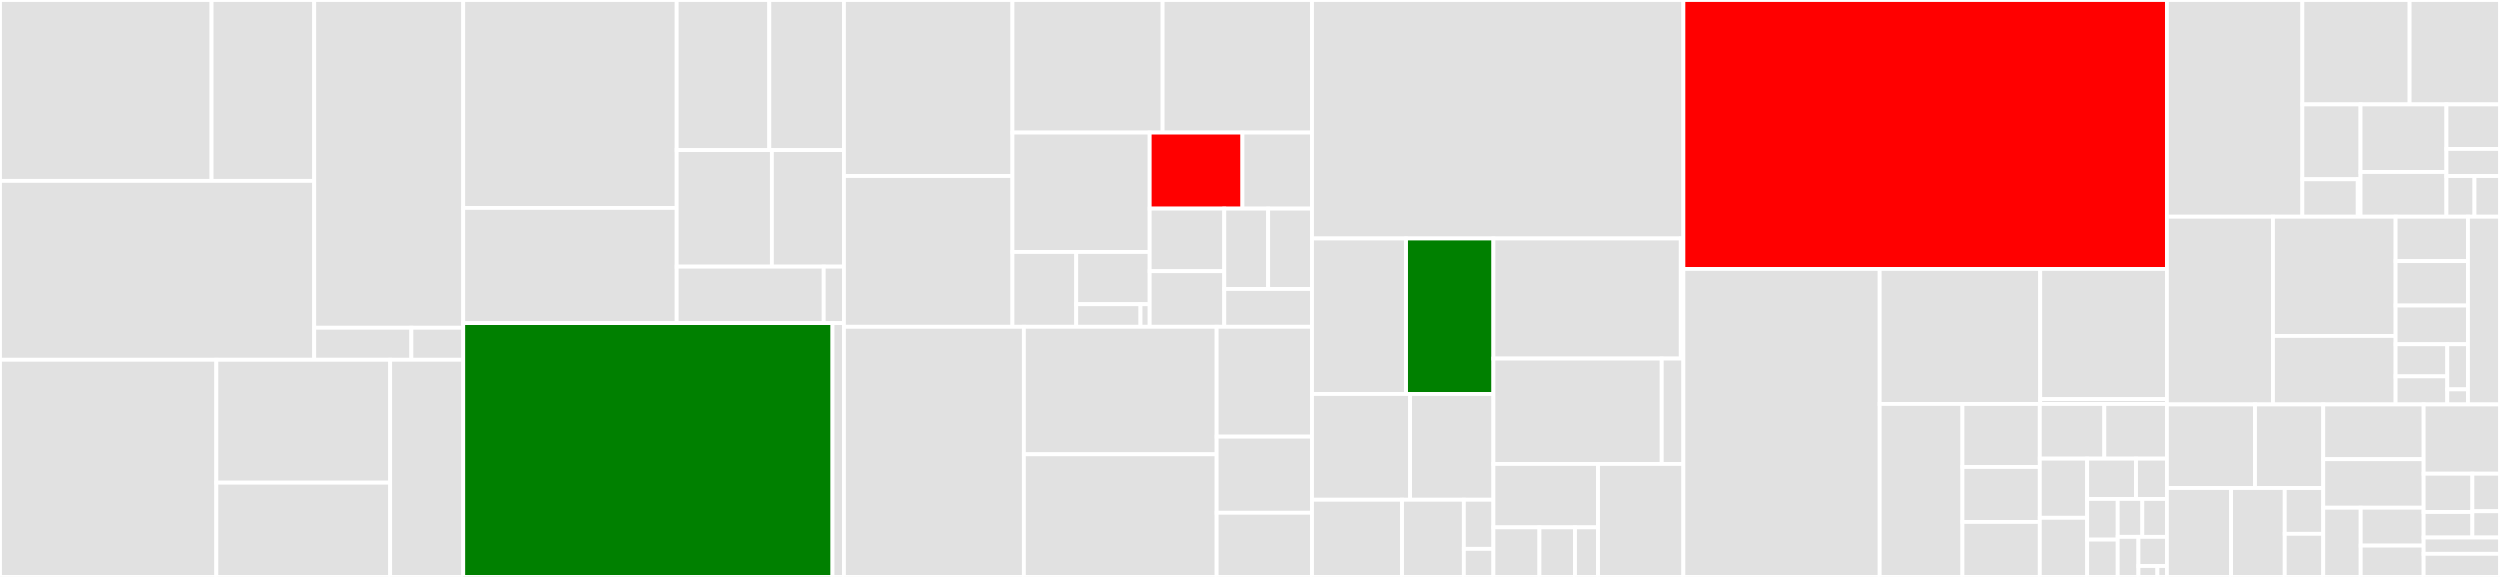 <svg baseProfile="full" width="650" height="150" viewBox="0 0 650 150" version="1.1"
xmlns="http://www.w3.org/2000/svg" xmlns:ev="http://www.w3.org/2001/xml-events"
xmlns:xlink="http://www.w3.org/1999/xlink">

<rect x="0" y="0" width="650" height="150" fill="#333333" stroke="none"/>

<style>rect.s{mask:url(#mask);}</style>
<defs>
  <pattern id="white" width="4" height="4" patternUnits="userSpaceOnUse" patternTransform="rotate(45)">
    <rect width="2" height="2" transform="translate(0,0)" fill="white"></rect>
  </pattern>
  <mask id="mask">
    <rect x="0" y="0" width="100%" height="100%" fill="url(#white)"></rect>
  </mask>
</defs>

<rect x="0" y="0" width="55.007" height="47.027" fill="#e1e1e1" stroke="white" stroke-width="1" class=" tooltipped" data-content="src/ir/parsers/qasm3_parser/passes/ConstEvalPass.cpp"><title>src/ir/parsers/qasm3_parser/passes/ConstEvalPass.cpp</title></rect>
<rect x="55.007" y="0" width="26.684" height="47.027" fill="#e1e1e1" stroke="white" stroke-width="1" class=" tooltipped" data-content="src/ir/parsers/qasm3_parser/passes/TypeCheckPass.cpp"><title>src/ir/parsers/qasm3_parser/passes/TypeCheckPass.cpp</title></rect>
<rect x="0" y="47.027" width="81.691" height="46.512" fill="#e1e1e1" stroke="white" stroke-width="1" class=" tooltipped" data-content="src/ir/parsers/qasm3_parser/Parser.cpp"><title>src/ir/parsers/qasm3_parser/Parser.cpp</title></rect>
<rect x="81.691" y="0" width="38.747" height="85.216" fill="#e1e1e1" stroke="white" stroke-width="1" class=" tooltipped" data-content="src/ir/parsers/qasm3_parser/Scanner.cpp"><title>src/ir/parsers/qasm3_parser/Scanner.cpp</title></rect>
<rect x="81.691" y="85.216" width="25.27" height="8.323" fill="#e1e1e1" stroke="white" stroke-width="1" class=" tooltipped" data-content="src/ir/parsers/qasm3_parser/Types.cpp"><title>src/ir/parsers/qasm3_parser/Types.cpp</title></rect>
<rect x="106.961" y="85.216" width="13.477" height="8.323" fill="#e1e1e1" stroke="white" stroke-width="1" class=" tooltipped" data-content="src/ir/parsers/qasm3_parser/Statement.cpp"><title>src/ir/parsers/qasm3_parser/Statement.cpp</title></rect>
<rect x="0" y="93.539" width="56.246" height="56.461" fill="#e1e1e1" stroke="white" stroke-width="1" class=" tooltipped" data-content="src/ir/parsers/QASM3Parser.cpp"><title>src/ir/parsers/QASM3Parser.cpp</title></rect>
<rect x="56.246" y="93.539" width="45.195" height="31.953" fill="#e1e1e1" stroke="white" stroke-width="1" class=" tooltipped" data-content="src/ir/parsers/QCParser.cpp"><title>src/ir/parsers/QCParser.cpp</title></rect>
<rect x="56.246" y="125.492" width="45.195" height="24.508" fill="#e1e1e1" stroke="white" stroke-width="1" class=" tooltipped" data-content="src/ir/parsers/RealParser.cpp"><title>src/ir/parsers/RealParser.cpp</title></rect>
<rect x="101.441" y="93.539" width="18.997" height="56.461" fill="#e1e1e1" stroke="white" stroke-width="1" class=" tooltipped" data-content="src/ir/parsers/TFCParser.cpp"><title>src/ir/parsers/TFCParser.cpp</title></rect>
<rect x="120.438" y="0" width="55.502" height="54.06" fill="#e1e1e1" stroke="white" stroke-width="1" class=" tooltipped" data-content="src/ir/operations/StandardOperation.cpp"><title>src/ir/operations/StandardOperation.cpp</title></rect>
<rect x="120.438" y="54.06" width="55.502" height="29.935" fill="#e1e1e1" stroke="white" stroke-width="1" class=" tooltipped" data-content="src/ir/operations/SymbolicOperation.cpp"><title>src/ir/operations/SymbolicOperation.cpp</title></rect>
<rect x="175.94" y="0" width="24.078" height="39.015" fill="#e1e1e1" stroke="white" stroke-width="1" class=" tooltipped" data-content="src/ir/operations/CompoundOperation.cpp"><title>src/ir/operations/CompoundOperation.cpp</title></rect>
<rect x="200.018" y="0" width="19.406" height="39.015" fill="#e1e1e1" stroke="white" stroke-width="1" class=" tooltipped" data-content="src/ir/operations/NonUnitaryOperation.cpp"><title>src/ir/operations/NonUnitaryOperation.cpp</title></rect>
<rect x="175.94" y="39.015" width="24.749" height="30.309" fill="#e1e1e1" stroke="white" stroke-width="1" class=" tooltipped" data-content="src/ir/operations/Operation.cpp"><title>src/ir/operations/Operation.cpp</title></rect>
<rect x="200.689" y="39.015" width="18.735" height="30.309" fill="#e1e1e1" stroke="white" stroke-width="1" class=" tooltipped" data-content="src/ir/operations/ClassicControlledOperation.cpp"><title>src/ir/operations/ClassicControlledOperation.cpp</title></rect>
<rect x="175.94" y="69.324" width="38.228" height="14.671" fill="#e1e1e1" stroke="white" stroke-width="1" class=" tooltipped" data-content="src/ir/operations/AodOperation.cpp"><title>src/ir/operations/AodOperation.cpp</title></rect>
<rect x="214.168" y="69.324" width="5.256" height="14.671" fill="#e1e1e1" stroke="white" stroke-width="1" class=" tooltipped" data-content="src/ir/operations/Expression.cpp"><title>src/ir/operations/Expression.cpp</title></rect>
<rect x="120.438" y="83.994" width="96.012" height="66.006" fill="green" stroke="white" stroke-width="1" class=" tooltipped" data-content="src/ir/QuantumComputation.cpp"><title>src/ir/QuantumComputation.cpp</title></rect>
<rect x="216.45" y="83.994" width="2.974" height="66.006" fill="#e1e1e1" stroke="white" stroke-width="1" class=" tooltipped" data-content="src/ir/Permutation.cpp"><title>src/ir/Permutation.cpp</title></rect>
<rect x="219.424" y="0" width="43.812" height="45.763" fill="#e1e1e1" stroke="white" stroke-width="1" class=" tooltipped" data-content="src/dd/Edge.cpp"><title>src/dd/Edge.cpp</title></rect>
<rect x="219.424" y="45.763" width="43.812" height="39.203" fill="#e1e1e1" stroke="white" stroke-width="1" class=" tooltipped" data-content="src/dd/NoiseFunctionality.cpp"><title>src/dd/NoiseFunctionality.cpp</title></rect>
<rect x="263.236" y="0" width="39.046" height="34.472" fill="#e1e1e1" stroke="white" stroke-width="1" class=" tooltipped" data-content="src/dd/RealNumberUniqueTable.cpp"><title>src/dd/RealNumberUniqueTable.cpp</title></rect>
<rect x="302.282" y="0" width="38.842" height="34.472" fill="#e1e1e1" stroke="white" stroke-width="1" class=" tooltipped" data-content="src/dd/Simulation.cpp"><title>src/dd/Simulation.cpp</title></rect>
<rect x="263.236" y="34.472" width="35.681" height="31.043" fill="#e1e1e1" stroke="white" stroke-width="1" class=" tooltipped" data-content="src/dd/ComplexValue.cpp"><title>src/dd/ComplexValue.cpp</title></rect>
<rect x="263.236" y="65.515" width="16.579" height="19.451" fill="#e1e1e1" stroke="white" stroke-width="1" class=" tooltipped" data-content="src/dd/statistics/MemoryManagerStatistics.cpp"><title>src/dd/statistics/MemoryManagerStatistics.cpp</title></rect>
<rect x="279.815" y="65.515" width="19.102" height="13.579" fill="#e1e1e1" stroke="white" stroke-width="1" class=" tooltipped" data-content="src/dd/statistics/TableStatistics.cpp"><title>src/dd/statistics/TableStatistics.cpp</title></rect>
<rect x="279.815" y="79.094" width="16.714" height="5.872" fill="#e1e1e1" stroke="white" stroke-width="1" class=" tooltipped" data-content="src/dd/statistics/UniqueTableStatistics.cpp"><title>src/dd/statistics/UniqueTableStatistics.cpp</title></rect>
<rect x="296.529" y="79.094" width="2.388" height="5.872" fill="#e1e1e1" stroke="white" stroke-width="1" class=" tooltipped" data-content="src/dd/statistics/Statistics.cpp"><title>src/dd/statistics/Statistics.cpp</title></rect>
<rect x="298.917" y="34.472" width="24.118" height="19.765" fill="red" stroke="white" stroke-width="1" class=" tooltipped" data-content="src/dd/CachedEdge.cpp"><title>src/dd/CachedEdge.cpp</title></rect>
<rect x="323.035" y="34.472" width="18.089" height="19.765" fill="#e1e1e1" stroke="white" stroke-width="1" class=" tooltipped" data-content="src/dd/RealNumber.cpp"><title>src/dd/RealNumber.cpp</title></rect>
<rect x="298.917" y="54.238" width="19.392" height="16.268" fill="#e1e1e1" stroke="white" stroke-width="1" class=" tooltipped" data-content="src/dd/Node.cpp"><title>src/dd/Node.cpp</title></rect>
<rect x="298.917" y="70.505" width="19.392" height="14.46" fill="#e1e1e1" stroke="white" stroke-width="1" class=" tooltipped" data-content="src/dd/MemoryManager.cpp"><title>src/dd/MemoryManager.cpp</title></rect>
<rect x="318.309" y="54.238" width="11.407" height="20.895" fill="#e1e1e1" stroke="white" stroke-width="1" class=" tooltipped" data-content="src/dd/ComplexNumbers.cpp"><title>src/dd/ComplexNumbers.cpp</title></rect>
<rect x="329.717" y="54.238" width="11.407" height="20.895" fill="#e1e1e1" stroke="white" stroke-width="1" class=" tooltipped" data-content="src/dd/Complex.cpp"><title>src/dd/Complex.cpp</title></rect>
<rect x="318.309" y="75.133" width="22.814" height="9.833" fill="#e1e1e1" stroke="white" stroke-width="1" class=" tooltipped" data-content="src/dd/FunctionalityConstruction.cpp"><title>src/dd/FunctionalityConstruction.cpp</title></rect>
<rect x="219.424" y="84.965" width="46.783" height="65.035" fill="#e1e1e1" stroke="white" stroke-width="1" class=" tooltipped" data-content="src/zx/FunctionalityConstruction.cpp"><title>src/zx/FunctionalityConstruction.cpp</title></rect>
<rect x="266.207" y="84.965" width="50.124" height="33.147" fill="#e1e1e1" stroke="white" stroke-width="1" class=" tooltipped" data-content="src/zx/ZXDiagram.cpp"><title>src/zx/ZXDiagram.cpp</title></rect>
<rect x="266.207" y="118.112" width="50.124" height="31.888" fill="#e1e1e1" stroke="white" stroke-width="1" class=" tooltipped" data-content="src/zx/Rules.cpp"><title>src/zx/Rules.cpp</title></rect>
<rect x="316.331" y="84.965" width="24.793" height="28.559" fill="#e1e1e1" stroke="white" stroke-width="1" class=" tooltipped" data-content="src/zx/Utils.cpp"><title>src/zx/Utils.cpp</title></rect>
<rect x="316.331" y="113.524" width="24.793" height="19.793" fill="#e1e1e1" stroke="white" stroke-width="1" class=" tooltipped" data-content="src/zx/Simplify.cpp"><title>src/zx/Simplify.cpp</title></rect>
<rect x="316.331" y="133.317" width="24.793" height="16.683" fill="#e1e1e1" stroke="white" stroke-width="1" class=" tooltipped" data-content="src/zx/Rational.cpp"><title>src/zx/Rational.cpp</title></rect>
<rect x="341.124" y="0" width="96.556" height="62.004" fill="#e1e1e1" stroke="white" stroke-width="1" class=" tooltipped" data-content="src/circuit_optimizer/CircuitOptimizer.cpp"><title>src/circuit_optimizer/CircuitOptimizer.cpp</title></rect>
<rect x="341.124" y="62.004" width="24.448" height="40.431" fill="#e1e1e1" stroke="white" stroke-width="1" class=" tooltipped" data-content="src/algorithms/RandomCliffordCircuit.cpp"><title>src/algorithms/RandomCliffordCircuit.cpp</title></rect>
<rect x="365.572" y="62.004" width="22.714" height="40.431" fill="green" stroke="white" stroke-width="1" class=" tooltipped" data-content="src/algorithms/StatePreparation.cpp"><title>src/algorithms/StatePreparation.cpp</title></rect>
<rect x="341.124" y="102.435" width="25.493" height="27.499" fill="#e1e1e1" stroke="white" stroke-width="1" class=" tooltipped" data-content="src/algorithms/QPE.cpp"><title>src/algorithms/QPE.cpp</title></rect>
<rect x="366.617" y="102.435" width="21.669" height="27.499" fill="#e1e1e1" stroke="white" stroke-width="1" class=" tooltipped" data-content="src/algorithms/BernsteinVazirani.cpp"><title>src/algorithms/BernsteinVazirani.cpp</title></rect>
<rect x="341.124" y="129.933" width="23.407" height="20.067" fill="#e1e1e1" stroke="white" stroke-width="1" class=" tooltipped" data-content="src/algorithms/Grover.cpp"><title>src/algorithms/Grover.cpp</title></rect>
<rect x="364.53" y="129.933" width="16.07" height="20.067" fill="#e1e1e1" stroke="white" stroke-width="1" class=" tooltipped" data-content="src/algorithms/QFT.cpp"><title>src/algorithms/QFT.cpp</title></rect>
<rect x="380.601" y="129.933" width="7.686" height="12.77" fill="#e1e1e1" stroke="white" stroke-width="1" class=" tooltipped" data-content="src/algorithms/WState.cpp"><title>src/algorithms/WState.cpp</title></rect>
<rect x="380.601" y="142.703" width="7.686" height="7.297" fill="#e1e1e1" stroke="white" stroke-width="1" class=" tooltipped" data-content="src/algorithms/GHZState.cpp"><title>src/algorithms/GHZState.cpp</title></rect>
<rect x="388.286" y="62.004" width="48.72" height="31.224" fill="#e1e1e1" stroke="white" stroke-width="1" class=" tooltipped" data-content="src/mqt/core/plugins/qiskit.py"><title>src/mqt/core/plugins/qiskit.py</title></rect>
<rect x="437.006" y="62.004" width="0.674" height="31.224" fill="#e1e1e1" stroke="white" stroke-width="1" class=" tooltipped" data-content="src/mqt/core/plugins/__init__.py"><title>src/mqt/core/plugins/__init__.py</title></rect>
<rect x="388.286" y="93.228" width="43.763" height="27.392" fill="#e1e1e1" stroke="white" stroke-width="1" class=" tooltipped" data-content="src/mqt/core/dd/evaluation.py"><title>src/mqt/core/dd/evaluation.py</title></rect>
<rect x="432.049" y="93.228" width="5.63" height="27.392" fill="#e1e1e1" stroke="white" stroke-width="1" class=" tooltipped" data-content="src/mqt/core/__init__.py"><title>src/mqt/core/__init__.py</title></rect>
<rect x="388.286" y="120.621" width="27.202" height="16.494" fill="#e1e1e1" stroke="white" stroke-width="1" class=" tooltipped" data-content="src/na/NAComputation.cpp"><title>src/na/NAComputation.cpp</title></rect>
<rect x="388.286" y="137.114" width="11.969" height="12.886" fill="#e1e1e1" stroke="white" stroke-width="1" class=" tooltipped" data-content="src/na/operations/NAShuttlingOperation.cpp"><title>src/na/operations/NAShuttlingOperation.cpp</title></rect>
<rect x="400.255" y="137.114" width="9.249" height="12.886" fill="#e1e1e1" stroke="white" stroke-width="1" class=" tooltipped" data-content="src/na/operations/NALocalOperation.cpp"><title>src/na/operations/NALocalOperation.cpp</title></rect>
<rect x="409.504" y="137.114" width="5.984" height="12.886" fill="#e1e1e1" stroke="white" stroke-width="1" class=" tooltipped" data-content="src/na/operations/NAGlobalOperation.cpp"><title>src/na/operations/NAGlobalOperation.cpp</title></rect>
<rect x="415.489" y="120.621" width="22.191" height="29.379" fill="#e1e1e1" stroke="white" stroke-width="1" class=" tooltipped" data-content="src/datastructures/Layer.cpp"><title>src/datastructures/Layer.cpp</title></rect>
<rect x="437.68" y="0" width="125.719" height="69.926" fill="red" stroke="white" stroke-width="1" class=" tooltipped" data-content="include/mqt-core/dd/Package.hpp"><title>include/mqt-core/dd/Package.hpp</title></rect>
<rect x="437.68" y="69.926" width="51.041" height="80.074" fill="#e1e1e1" stroke="white" stroke-width="1" class=" tooltipped" data-content="include/mqt-core/dd/Export.hpp"><title>include/mqt-core/dd/Export.hpp</title></rect>
<rect x="488.72" y="69.926" width="41.732" height="35.109" fill="#e1e1e1" stroke="white" stroke-width="1" class=" tooltipped" data-content="include/mqt-core/dd/Operations.hpp"><title>include/mqt-core/dd/Operations.hpp</title></rect>
<rect x="530.452" y="69.926" width="32.946" height="33.832" fill="#e1e1e1" stroke="white" stroke-width="1" class=" tooltipped" data-content="include/mqt-core/dd/statistics/PackageStatistics.hpp"><title>include/mqt-core/dd/statistics/PackageStatistics.hpp</title></rect>
<rect x="530.452" y="103.758" width="32.946" height="1.277" fill="#e1e1e1" stroke="white" stroke-width="1" class=" tooltipped" data-content="include/mqt-core/dd/statistics/Statistics.hpp"><title>include/mqt-core/dd/statistics/Statistics.hpp</title></rect>
<rect x="488.72" y="105.034" width="21.515" height="44.966" fill="#e1e1e1" stroke="white" stroke-width="1" class=" tooltipped" data-content="include/mqt-core/dd/UniqueTable.hpp"><title>include/mqt-core/dd/UniqueTable.hpp</title></rect>
<rect x="510.235" y="105.034" width="20.112" height="16.383" fill="#e1e1e1" stroke="white" stroke-width="1" class=" tooltipped" data-content="include/mqt-core/dd/GateMatrixDefinitions.hpp"><title>include/mqt-core/dd/GateMatrixDefinitions.hpp</title></rect>
<rect x="510.235" y="121.417" width="20.112" height="14.291" fill="#e1e1e1" stroke="white" stroke-width="1" class=" tooltipped" data-content="include/mqt-core/dd/Node.hpp"><title>include/mqt-core/dd/Node.hpp</title></rect>
<rect x="510.235" y="135.709" width="20.112" height="14.291" fill="#e1e1e1" stroke="white" stroke-width="1" class=" tooltipped" data-content="include/mqt-core/dd/ComputeTable.hpp"><title>include/mqt-core/dd/ComputeTable.hpp</title></rect>
<rect x="530.347" y="105.034" width="16.773" height="14.211" fill="#e1e1e1" stroke="white" stroke-width="1" class=" tooltipped" data-content="include/mqt-core/dd/Edge.hpp"><title>include/mqt-core/dd/Edge.hpp</title></rect>
<rect x="547.119" y="105.034" width="16.279" height="14.211" fill="#e1e1e1" stroke="white" stroke-width="1" class=" tooltipped" data-content="include/mqt-core/dd/DensityNoiseTable.hpp"><title>include/mqt-core/dd/DensityNoiseTable.hpp</title></rect>
<rect x="530.347" y="119.245" width="12.309" height="15.377" fill="#e1e1e1" stroke="white" stroke-width="1" class=" tooltipped" data-content="include/mqt-core/dd/UnaryComputeTable.hpp"><title>include/mqt-core/dd/UnaryComputeTable.hpp</title></rect>
<rect x="530.347" y="134.623" width="12.309" height="15.377" fill="#e1e1e1" stroke="white" stroke-width="1" class=" tooltipped" data-content="include/mqt-core/dd/StochasticNoiseOperationTable.hpp"><title>include/mqt-core/dd/StochasticNoiseOperationTable.hpp</title></rect>
<rect x="542.656" y="119.245" width="12.713" height="10.477" fill="#e1e1e1" stroke="white" stroke-width="1" class=" tooltipped" data-content="include/mqt-core/dd/CachedEdge.hpp"><title>include/mqt-core/dd/CachedEdge.hpp</title></rect>
<rect x="555.369" y="119.245" width="8.03" height="10.477" fill="#e1e1e1" stroke="white" stroke-width="1" class=" tooltipped" data-content="include/mqt-core/dd/Simulation.hpp"><title>include/mqt-core/dd/Simulation.hpp</title></rect>
<rect x="542.656" y="129.722" width="7.951" height="10.58" fill="#e1e1e1" stroke="white" stroke-width="1" class=" tooltipped" data-content="include/mqt-core/dd/Complex.hpp"><title>include/mqt-core/dd/Complex.hpp</title></rect>
<rect x="542.656" y="140.302" width="7.951" height="9.698" fill="#e1e1e1" stroke="white" stroke-width="1" class=" tooltipped" data-content="include/mqt-core/dd/MemoryManager.hpp"><title>include/mqt-core/dd/MemoryManager.hpp</title></rect>
<rect x="550.607" y="129.722" width="6.396" height="9.865" fill="#e1e1e1" stroke="white" stroke-width="1" class=" tooltipped" data-content="include/mqt-core/dd/ComplexNumbers.hpp"><title>include/mqt-core/dd/ComplexNumbers.hpp</title></rect>
<rect x="557.003" y="129.722" width="6.396" height="9.865" fill="#e1e1e1" stroke="white" stroke-width="1" class=" tooltipped" data-content="include/mqt-core/dd/RealNumber.hpp"><title>include/mqt-core/dd/RealNumber.hpp</title></rect>
<rect x="550.607" y="139.587" width="5.386" height="10.413" fill="#e1e1e1" stroke="white" stroke-width="1" class=" tooltipped" data-content="include/mqt-core/dd/ComplexValue.hpp"><title>include/mqt-core/dd/ComplexValue.hpp</title></rect>
<rect x="555.993" y="139.587" width="7.406" height="7.573" fill="#e1e1e1" stroke="white" stroke-width="1" class=" tooltipped" data-content="include/mqt-core/dd/DDDefinitions.hpp"><title>include/mqt-core/dd/DDDefinitions.hpp</title></rect>
<rect x="555.993" y="147.16" width="4.937" height="2.84" fill="#e1e1e1" stroke="white" stroke-width="1" class=" tooltipped" data-content="include/mqt-core/dd/RealNumberUniqueTable.hpp"><title>include/mqt-core/dd/RealNumberUniqueTable.hpp</title></rect>
<rect x="560.93" y="147.16" width="2.469" height="2.84" fill="#e1e1e1" stroke="white" stroke-width="1" class=" tooltipped" data-content="include/mqt-core/dd/NoiseFunctionality.hpp"><title>include/mqt-core/dd/NoiseFunctionality.hpp</title></rect>
<rect x="563.399" y="0" width="35.213" height="56.341" fill="#e1e1e1" stroke="white" stroke-width="1" class=" tooltipped" data-content="include/mqt-core/ir/parsers/qasm3_parser/Token.hpp"><title>include/mqt-core/ir/parsers/qasm3_parser/Token.hpp</title></rect>
<rect x="598.612" y="0" width="27.889" height="27.147" fill="#e1e1e1" stroke="white" stroke-width="1" class=" tooltipped" data-content="include/mqt-core/ir/parsers/qasm3_parser/Statement.hpp"><title>include/mqt-core/ir/parsers/qasm3_parser/Statement.hpp</title></rect>
<rect x="626.501" y="0" width="23.499" height="27.147" fill="#e1e1e1" stroke="white" stroke-width="1" class=" tooltipped" data-content="include/mqt-core/ir/parsers/qasm3_parser/Types.hpp"><title>include/mqt-core/ir/parsers/qasm3_parser/Types.hpp</title></rect>
<rect x="598.612" y="27.147" width="15.128" height="19.462" fill="#e1e1e1" stroke="white" stroke-width="1" class=" tooltipped" data-content="include/mqt-core/ir/parsers/qasm3_parser/passes/ConstEvalPass.hpp"><title>include/mqt-core/ir/parsers/qasm3_parser/passes/ConstEvalPass.hpp</title></rect>
<rect x="598.612" y="46.61" width="14.408" height="9.731" fill="#e1e1e1" stroke="white" stroke-width="1" class=" tooltipped" data-content="include/mqt-core/ir/parsers/qasm3_parser/passes/TypeCheckPass.hpp"><title>include/mqt-core/ir/parsers/qasm3_parser/passes/TypeCheckPass.hpp</title></rect>
<rect x="613.02" y="46.61" width="0.72" height="9.731" fill="#e1e1e1" stroke="white" stroke-width="1" class=" tooltipped" data-content="include/mqt-core/ir/parsers/qasm3_parser/passes/CompilerPass.hpp"><title>include/mqt-core/ir/parsers/qasm3_parser/passes/CompilerPass.hpp</title></rect>
<rect x="613.74" y="27.147" width="22.332" height="17.579" fill="#e1e1e1" stroke="white" stroke-width="1" class=" tooltipped" data-content="include/mqt-core/ir/parsers/qasm3_parser/Parser.hpp"><title>include/mqt-core/ir/parsers/qasm3_parser/Parser.hpp</title></rect>
<rect x="613.74" y="44.726" width="22.332" height="11.615" fill="#e1e1e1" stroke="white" stroke-width="1" class=" tooltipped" data-content="include/mqt-core/ir/parsers/qasm3_parser/InstVisitor.hpp"><title>include/mqt-core/ir/parsers/qasm3_parser/InstVisitor.hpp</title></rect>
<rect x="636.072" y="27.147" width="13.928" height="11.577" fill="#e1e1e1" stroke="white" stroke-width="1" class=" tooltipped" data-content="include/mqt-core/ir/parsers/qasm3_parser/Exception.hpp"><title>include/mqt-core/ir/parsers/qasm3_parser/Exception.hpp</title></rect>
<rect x="636.072" y="38.724" width="13.928" height="7.047" fill="#e1e1e1" stroke="white" stroke-width="1" class=" tooltipped" data-content="include/mqt-core/ir/parsers/qasm3_parser/Scanner.hpp"><title>include/mqt-core/ir/parsers/qasm3_parser/Scanner.hpp</title></rect>
<rect x="636.072" y="45.771" width="7.295" height="10.57" fill="#e1e1e1" stroke="white" stroke-width="1" class=" tooltipped" data-content="include/mqt-core/ir/parsers/qasm3_parser/Gate.hpp"><title>include/mqt-core/ir/parsers/qasm3_parser/Gate.hpp</title></rect>
<rect x="643.368" y="45.771" width="6.632" height="10.57" fill="#e1e1e1" stroke="white" stroke-width="1" class=" tooltipped" data-content="include/mqt-core/ir/parsers/qasm3_parser/NestedEnvironment.hpp"><title>include/mqt-core/ir/parsers/qasm3_parser/NestedEnvironment.hpp</title></rect>
<rect x="563.399" y="56.341" width="27.575" height="48.813" fill="#e1e1e1" stroke="white" stroke-width="1" class=" tooltipped" data-content="include/mqt-core/ir/operations/Expression.hpp"><title>include/mqt-core/ir/operations/Expression.hpp</title></rect>
<rect x="590.973" y="56.341" width="31.883" height="31.003" fill="#e1e1e1" stroke="white" stroke-width="1" class=" tooltipped" data-content="include/mqt-core/ir/operations/OpType.hpp"><title>include/mqt-core/ir/operations/OpType.hpp</title></rect>
<rect x="590.973" y="87.344" width="31.883" height="17.81" fill="#e1e1e1" stroke="white" stroke-width="1" class=" tooltipped" data-content="include/mqt-core/ir/operations/Operation.hpp"><title>include/mqt-core/ir/operations/Operation.hpp</title></rect>
<rect x="622.856" y="56.341" width="18.814" height="11.551" fill="#e1e1e1" stroke="white" stroke-width="1" class=" tooltipped" data-content="include/mqt-core/ir/operations/ClassicControlledOperation.hpp"><title>include/mqt-core/ir/operations/ClassicControlledOperation.hpp</title></rect>
<rect x="622.856" y="67.892" width="18.814" height="11.551" fill="#e1e1e1" stroke="white" stroke-width="1" class=" tooltipped" data-content="include/mqt-core/ir/operations/StandardOperation.hpp"><title>include/mqt-core/ir/operations/StandardOperation.hpp</title></rect>
<rect x="622.856" y="79.443" width="18.814" height="10.061" fill="#e1e1e1" stroke="white" stroke-width="1" class=" tooltipped" data-content="include/mqt-core/ir/operations/CompoundOperation.hpp"><title>include/mqt-core/ir/operations/CompoundOperation.hpp</title></rect>
<rect x="622.856" y="89.504" width="13.438" height="8.347" fill="#e1e1e1" stroke="white" stroke-width="1" class=" tooltipped" data-content="include/mqt-core/ir/operations/NonUnitaryOperation.hpp"><title>include/mqt-core/ir/operations/NonUnitaryOperation.hpp</title></rect>
<rect x="622.856" y="97.851" width="13.438" height="7.303" fill="#e1e1e1" stroke="white" stroke-width="1" class=" tooltipped" data-content="include/mqt-core/ir/operations/Control.hpp"><title>include/mqt-core/ir/operations/Control.hpp</title></rect>
<rect x="636.295" y="89.504" width="5.375" height="11.737" fill="#e1e1e1" stroke="white" stroke-width="1" class=" tooltipped" data-content="include/mqt-core/ir/operations/AodOperation.hpp"><title>include/mqt-core/ir/operations/AodOperation.hpp</title></rect>
<rect x="636.295" y="101.241" width="5.375" height="3.912" fill="#e1e1e1" stroke="white" stroke-width="1" class=" tooltipped" data-content="include/mqt-core/ir/operations/SymbolicOperation.hpp"><title>include/mqt-core/ir/operations/SymbolicOperation.hpp</title></rect>
<rect x="641.67" y="56.341" width="8.33" height="48.813" fill="#e1e1e1" stroke="white" stroke-width="1" class=" tooltipped" data-content="include/mqt-core/ir/QuantumComputation.hpp"><title>include/mqt-core/ir/QuantumComputation.hpp</title></rect>
<rect x="563.399" y="105.154" width="22.902" height="21.733" fill="#e1e1e1" stroke="white" stroke-width="1" class=" tooltipped" data-content="include/mqt-core/datastructures/UndirectedGraph.hpp"><title>include/mqt-core/datastructures/UndirectedGraph.hpp</title></rect>
<rect x="586.301" y="105.154" width="17.741" height="21.733" fill="#e1e1e1" stroke="white" stroke-width="1" class=" tooltipped" data-content="include/mqt-core/datastructures/DirectedGraph.hpp"><title>include/mqt-core/datastructures/DirectedGraph.hpp</title></rect>
<rect x="563.399" y="126.887" width="16.682" height="23.113" fill="#e1e1e1" stroke="white" stroke-width="1" class=" tooltipped" data-content="include/mqt-core/datastructures/DirectedAcyclicGraph.hpp"><title>include/mqt-core/datastructures/DirectedAcyclicGraph.hpp</title></rect>
<rect x="580.081" y="126.887" width="13.952" height="23.113" fill="#e1e1e1" stroke="white" stroke-width="1" class=" tooltipped" data-content="include/mqt-core/datastructures/Layer.hpp"><title>include/mqt-core/datastructures/Layer.hpp</title></rect>
<rect x="594.033" y="126.887" width="10.009" height="11.907" fill="#e1e1e1" stroke="white" stroke-width="1" class=" tooltipped" data-content="include/mqt-core/datastructures/SymmetricMatrix.hpp"><title>include/mqt-core/datastructures/SymmetricMatrix.hpp</title></rect>
<rect x="594.033" y="138.794" width="10.009" height="11.206" fill="#e1e1e1" stroke="white" stroke-width="1" class=" tooltipped" data-content="include/mqt-core/datastructures/DisjointSet.hpp"><title>include/mqt-core/datastructures/DisjointSet.hpp</title></rect>
<rect x="604.042" y="105.154" width="26.105" height="14.233" fill="#e1e1e1" stroke="white" stroke-width="1" class=" tooltipped" data-content="include/mqt-core/zx/Rational.hpp"><title>include/mqt-core/zx/Rational.hpp</title></rect>
<rect x="604.042" y="119.386" width="26.105" height="12.621" fill="#e1e1e1" stroke="white" stroke-width="1" class=" tooltipped" data-content="include/mqt-core/zx/ZXDiagram.hpp"><title>include/mqt-core/zx/ZXDiagram.hpp</title></rect>
<rect x="604.042" y="132.008" width="9.741" height="17.992" fill="#e1e1e1" stroke="white" stroke-width="1" class=" tooltipped" data-content="include/mqt-core/zx/ZXDefinitions.hpp"><title>include/mqt-core/zx/ZXDefinitions.hpp</title></rect>
<rect x="613.783" y="132.008" width="16.365" height="9.853" fill="#e1e1e1" stroke="white" stroke-width="1" class=" tooltipped" data-content="include/mqt-core/zx/Simplify.hpp"><title>include/mqt-core/zx/Simplify.hpp</title></rect>
<rect x="613.783" y="141.861" width="16.365" height="8.139" fill="#e1e1e1" stroke="white" stroke-width="1" class=" tooltipped" data-content="include/mqt-core/zx/Utils.hpp"><title>include/mqt-core/zx/Utils.hpp</title></rect>
<rect x="630.147" y="105.154" width="19.853" height="18.009" fill="#e1e1e1" stroke="white" stroke-width="1" class=" tooltipped" data-content="include/mqt-core/na/NADefinitions.hpp"><title>include/mqt-core/na/NADefinitions.hpp</title></rect>
<rect x="630.147" y="123.163" width="12.672" height="9.958" fill="#e1e1e1" stroke="white" stroke-width="1" class=" tooltipped" data-content="include/mqt-core/na/operations/NALocalOperation.hpp"><title>include/mqt-core/na/operations/NALocalOperation.hpp</title></rect>
<rect x="630.147" y="133.121" width="12.672" height="6.639" fill="#e1e1e1" stroke="white" stroke-width="1" class=" tooltipped" data-content="include/mqt-core/na/operations/NAShuttlingOperation.hpp"><title>include/mqt-core/na/operations/NAShuttlingOperation.hpp</title></rect>
<rect x="642.819" y="123.163" width="7.181" height="9.763" fill="#e1e1e1" stroke="white" stroke-width="1" class=" tooltipped" data-content="include/mqt-core/na/operations/NAGlobalOperation.hpp"><title>include/mqt-core/na/operations/NAGlobalOperation.hpp</title></rect>
<rect x="642.819" y="132.926" width="7.181" height="6.834" fill="#e1e1e1" stroke="white" stroke-width="1" class=" tooltipped" data-content="include/mqt-core/na/operations/NAOperation.hpp"><title>include/mqt-core/na/operations/NAOperation.hpp</title></rect>
<rect x="630.147" y="139.76" width="19.853" height="4.237" fill="#e1e1e1" stroke="white" stroke-width="1" class=" tooltipped" data-content="include/mqt-core/na/NAComputation.hpp"><title>include/mqt-core/na/NAComputation.hpp</title></rect>
<rect x="630.147" y="143.997" width="19.853" height="6.003" fill="#e1e1e1" stroke="white" stroke-width="1" class=" tooltipped" data-content="include/mqt-core/Definitions.hpp"><title>include/mqt-core/Definitions.hpp</title></rect>
</svg>